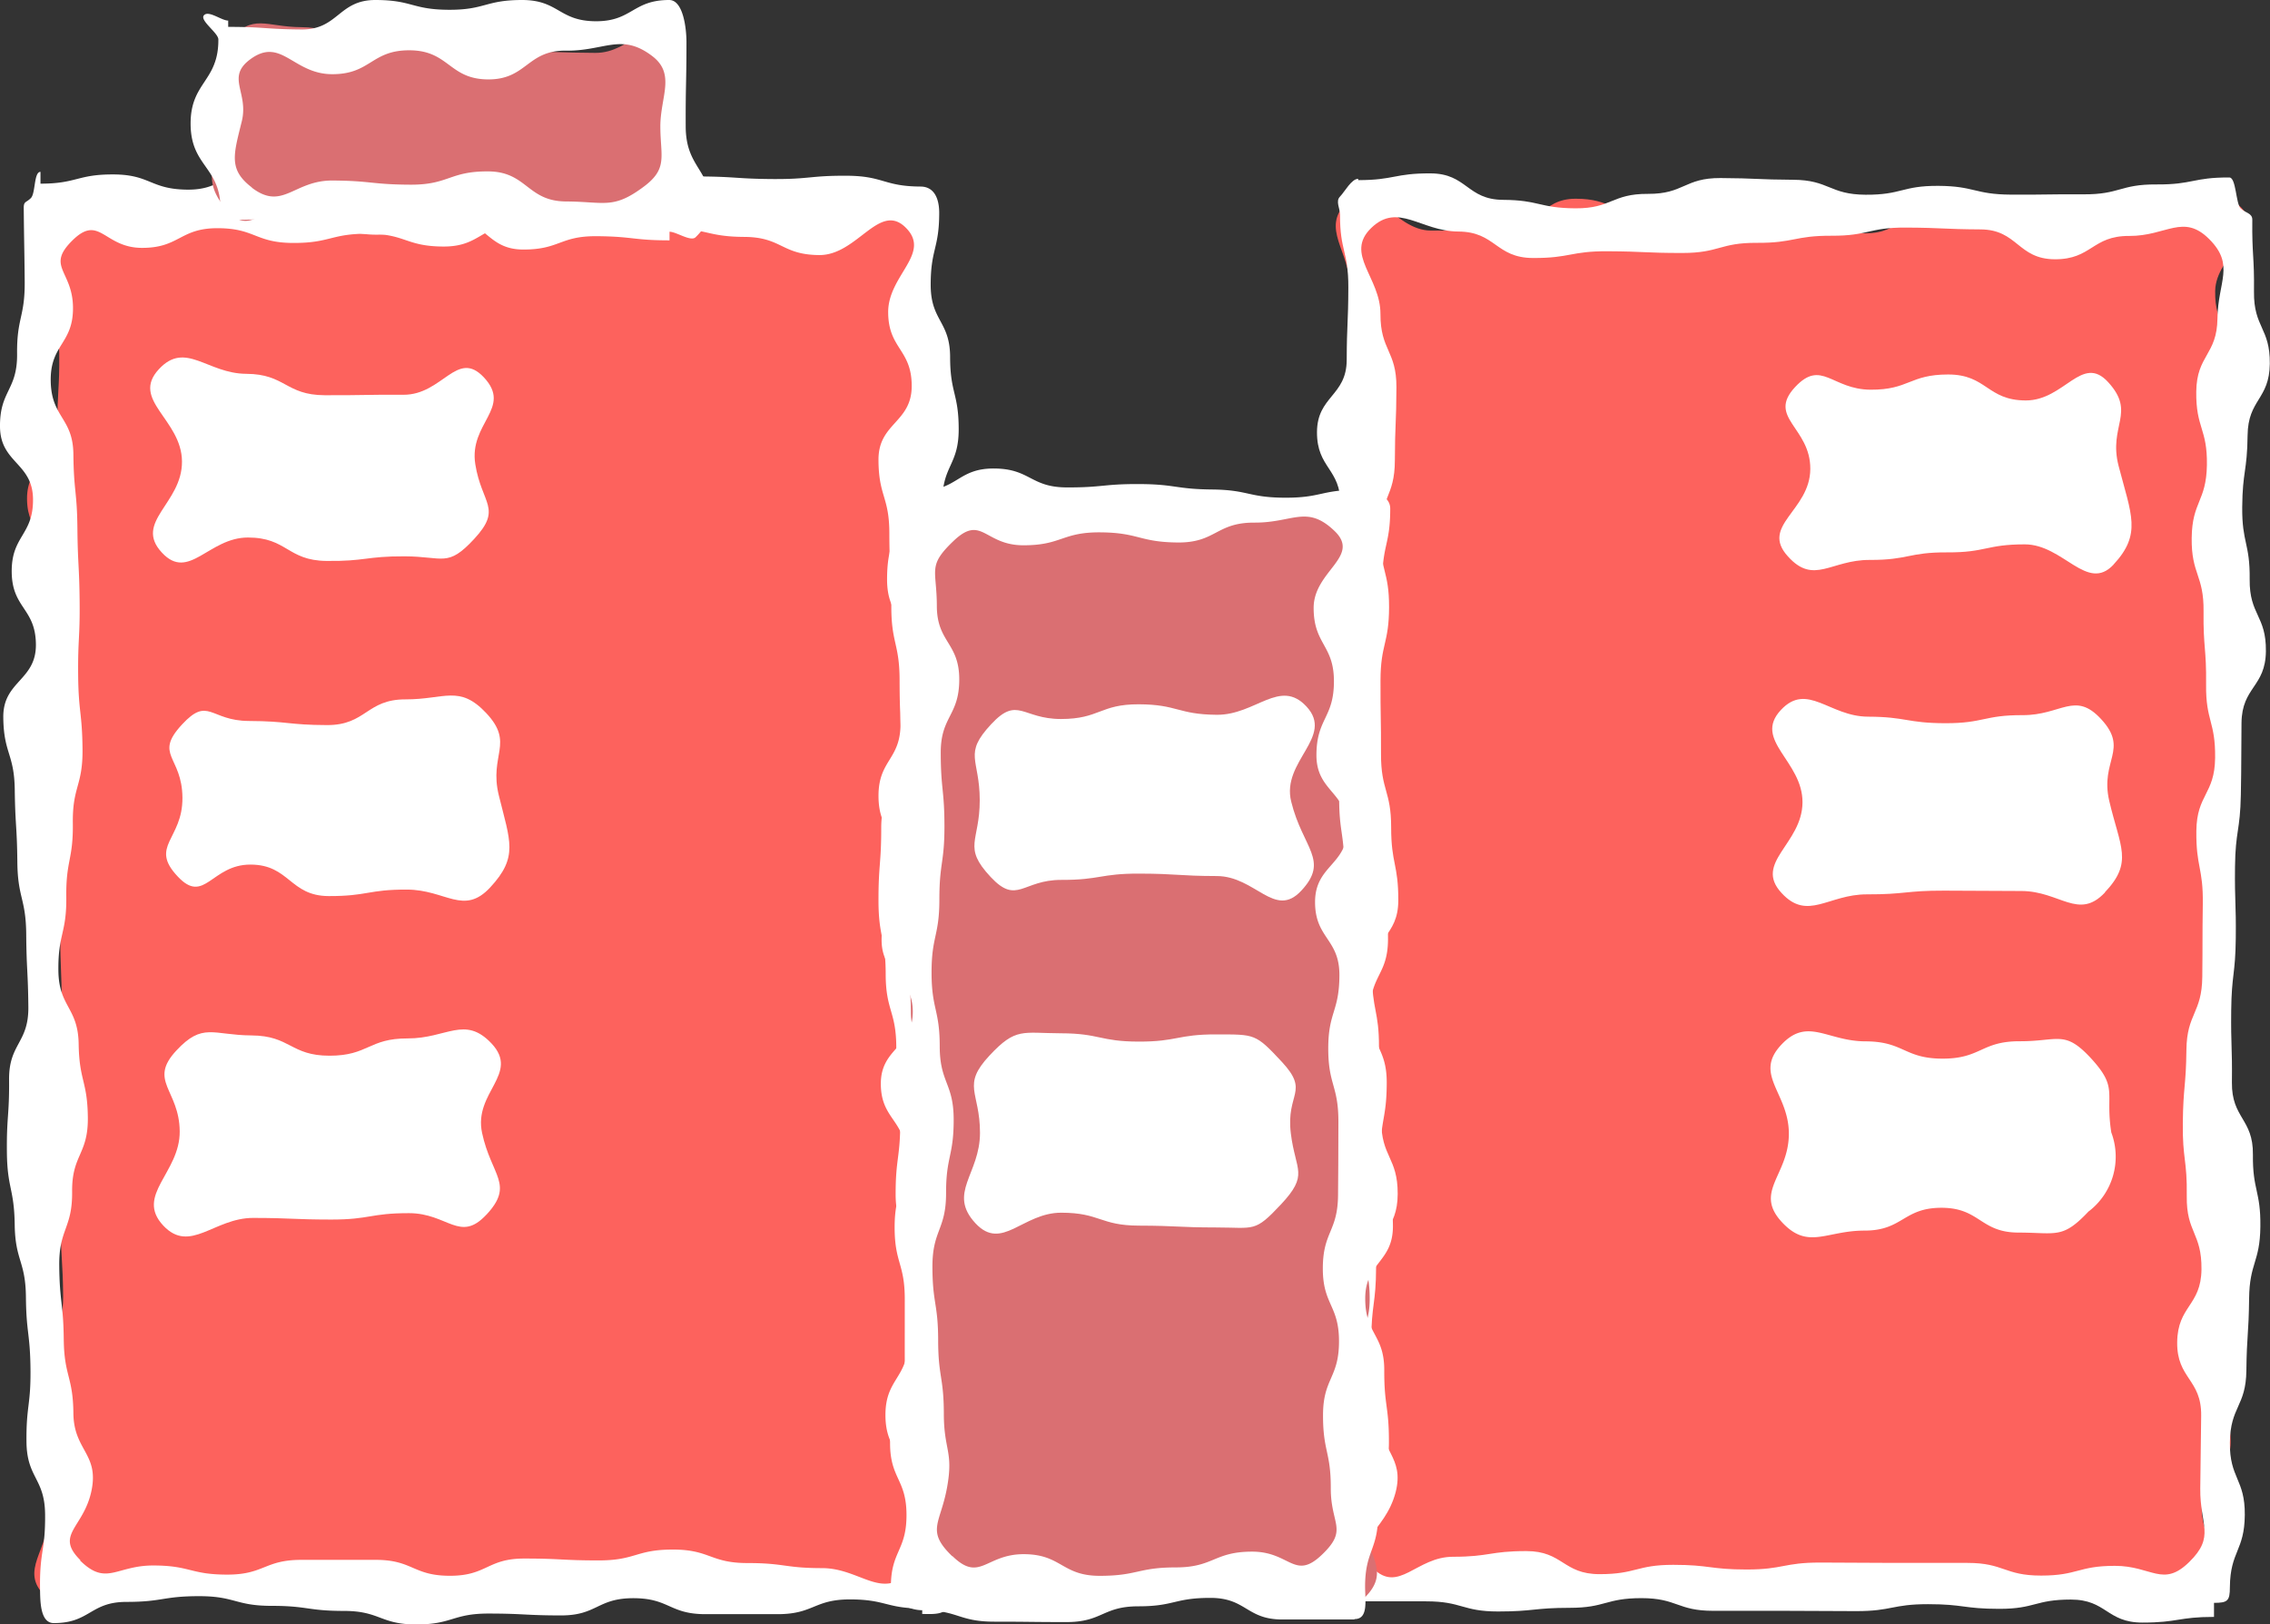 <?xml version="1.0" encoding="UTF-8"?>
<svg xmlns="http://www.w3.org/2000/svg" xmlns:xlink="http://www.w3.org/1999/xlink" width="44.754" height="32.033" viewBox="0 0 44.754 32.033">
  <rect x="0" y="0" width="44.754" height="32.033" fill="#333333" stroke="none"/>
  <defs>
    <clipPath id="clip-path">
      <rect id="長方形_210" data-name="長方形 210" width="44.754" height="32.033" transform="translate(0 0)" fill="none"></rect>
    </clipPath>
  </defs>
  <g id="グループ_1086" data-name="グループ 1086" transform="translate(0 0)">
    <g id="グループ_1086-2" data-name="グループ 1086" clip-path="url(#clip-path)">
      <path id="パス_1649" data-name="パス 1649" d="M17.989,31.1c-.5.505-.52.092-1.232.092s-.714.382-1.427.382-.711-.5-1.422-.5-.711.121-1.422.121-.713.207-1.427.207-.712-.383-1.424-.383-.714.439-1.427.439-.714-.169-1.428-.17-.713.329-1.426.329-.715-.587-1.429-.587-.716.038-1.432.038-1.1.9-1.609.4.08-.894.074-1.608.374-.719.367-1.434S.943,27.719.936,27s.316-.718.309-1.433-.043-.715-.05-1.43-.406-.711-.413-1.425.375-.72.368-1.435.077-.716.07-1.431-.028-.715-.035-1.431S.8,17.71.793,17s.343-.717.336-1.431-.085-.715-.092-1.431-.18-.713-.187-1.428.21-.718.2-1.434S.54,10.56.533,9.843s.605-.721.6-1.437.042-.718.035-1.435S.7,6.257.693,5.539.379,4.7.888,4.19s.631.158,1.353.162.725-.408,1.447-.4.718.5,1.439.5.722-.221,1.442-.218.723-.028,1.446-.024.723-.148,1.445-.145.722.09,1.445.094.724-.1,1.447-.1.723-.048,1.446-.045.724,0,1.448.006.725.054,1.451.058.727-.186,1.243.324.191.5.192,1.215.277.712.278,1.424.056.712.057,1.424-.4.712-.4,1.425-.14.713-.14,1.426.29.712.291,1.424.235.713.236,1.426-.058.712-.057,1.425-.457.714-.456,1.427.059.712.06,1.423.073.711.074,1.423-.044.713-.044,1.427.406.712.407,1.425-.1.713-.1,1.427-.435.714-.434,1.429.59.712.591,1.426-.51.715-.509,1.43-.183.763-.08,1.472c.1.658.586.693.081,1.2" fill="#fd625d"></path>
      <path id="パス_1650" data-name="パス 1650" d="M18.182,31.825V31.72c-.713,0-.713-.179-1.425-.179s-.713.291-1.426.291-.712,0-1.423,0-.711-.315-1.422-.315-.713.341-1.427.34-.712-.036-1.424-.037-.714.215-1.427.215-.714-.267-1.428-.267-.713-.1-1.426-.1-.715-.191-1.429-.191-.716.113-1.432.113-.716.418-1.432.418c-.274,0-.269-.441-.272-.716-.006-.714.107-.716.1-1.43s-.36-.712-.367-1.427.086-.715.079-1.429-.083-.714-.09-1.428S.3,24.866.29,24.151s-.147-.713-.154-1.428.049-.716.043-1.431.387-.719.38-1.434-.036-.716-.042-1.431S.349,17.714.342,17,.3,16.287.291,15.574s-.22-.715-.226-1.431.65-.721.643-1.436S.238,12,.231,11.28s.427-.721.42-1.438S.007,9.133,0,8.417.344,7.7.337,6.979s.157-.72.15-1.438S.475,4.822.468,4.1c0-.134.045-.1.14-.193s.057-.518.19-.518l0,.233c.721,0,.722-.186,1.444-.182s.721.291,1.444.3.723-.392,1.443-.388.72.094,1.441.1.723.064,1.446.068.719.46,1.441.464.725-.429,1.448-.425.724-.061,1.447-.057.723-.026,1.445-.022.724.047,1.449.051.725-.069,1.451-.065.724.209,1.449.213c.275,0,.37.241.371.515,0,.713-.169.713-.168,1.426s.382.711.383,1.424.169.711.169,1.423-.323.713-.322,1.425-.267.713-.266,1.426.075.712.076,1.425.178.713.179,1.426.351.712.352,1.424-.468.714-.467,1.428.11.711.111,1.422,0,.712,0,1.423-.191.714-.19,1.428.376.712.377,1.424-.14.714-.139,1.427.166.714.166,1.429.13.713.131,1.426.061.715.062,1.43-.488.717-.487,1.433.377.715.378,1.432a.883.883,0,0,1-.227.459c-.094.094-.326.074-.458.074m-16.6-1.056c.521.515.71.1,1.443.1s.73.18,1.461.18.73-.291,1.461-.291l1.466,0c.732,0,.732.314,1.463.314s.733-.34,1.466-.34.733.037,1.467.037.732-.215,1.465-.214.734.266,1.468.266.736.1,1.471.1,1.167.618,1.691.1-.021-.947-.022-1.671-.419-.723-.42-1.447.445-.724.444-1.448.113-.725.112-1.45-.354-.724-.355-1.448.092-.725.091-1.45-.077-.725-.078-1.449-.208-.725-.209-1.45-.141-.723-.142-1.447.055-.723.054-1.446.394-.726.393-1.452-.03-.724-.031-1.449-.162-.725-.163-1.45-.038-.726-.039-1.452-.213-.725-.214-1.451.656-.727.655-1.454-.463-.728-.464-1.456.862-1.157.343-1.668-.953.548-1.7.544-.738-.354-1.479-.358-.739-.168-1.48-.172-.743,0-1.486,0-.741-.065-1.483-.069-.745.435-1.488.431S8,4.612,7.258,4.609s-.743.186-1.486.182S5.03,4.5,4.286,4.5s-.748.392-1.493.388-.83-.672-1.362-.15,0,.595.008,1.321S.989,6.786,1,7.512s.44.722.447,1.448.072.727.079,1.454.037.726.044,1.453-.036.728-.029,1.455.079.726.086,1.453-.2.73-.191,1.457-.137.727-.129,1.453-.163.727-.156,1.452.389.725.4,1.453.174.725.181,1.452-.317.73-.31,1.458-.261.731-.254,1.46.081.727.089,1.454.183.728.19,1.457.5.794.36,1.51c-.148.753-.74.875-.22,1.388" fill="#fff"></path>
      <path id="パス_1651" data-name="パス 1651" d="M43.444,31.087c-.5.5-.5.469-1.2.469s-.706-.016-1.413-.016-.7.023-1.408.023-.7-.249-1.408-.249-.706-.09-1.413-.09-.7.37-1.41.37-.706-.407-1.413-.408-.707-.022-1.414-.022-.706-.116-1.412-.116-.707-.059-1.415-.059-.709.223-1.418.223-.766.433-1.265-.07-.428-.561-.426-1.272.348-.711.35-1.422-.18-.711-.178-1.421-.192-.712-.19-1.423.435-.711.437-1.422-.427-.713-.425-1.424.6-.71.6-1.422-.551-.713-.549-1.424.166-.712.168-1.424-.236-.711-.234-1.421.659-.708.661-1.418-.079-.713-.076-1.426,0-.711,0-1.422-.112-.713-.11-1.425-.289-.714-.287-1.427.27-.712.272-1.424.213-.713.215-1.427-.472-.716-.47-1.431S26.036,4.506,26.544,4s.947.543,1.661.547.716-.032,1.431-.028.717-.6,1.43-.6.712.3,1.426.3.714.313,1.43.317.717-.463,1.431-.459.713.519,1.429.523.719-.5,1.435-.5.713.432,1.429.436.717-.021,1.434-.017.719-.275,1.437-.271,1.161-.665,1.668-.156-.5.937-.512,1.645.326.713.318,1.422-.1.707-.1,1.415.248.712.24,1.42-.324.706-.332,1.416.319.712.311,1.421-.368.7-.376,1.415.022.709.014,1.418-.164.708-.172,1.418.125.709.117,1.417-.2.706-.207,1.414-.015.71-.023,1.42.537.715.529,1.424-.55.7-.558,1.414.043.711.035,1.422.066.71.058,1.42.459.717.451,1.428-.649.746-.561,1.453c.08.65.535.683.031,1.187" fill="#fd625d"></path>
      <path id="パス_1652" data-name="パス 1652" d="M43.65,31.609v.277c-.705,0-.705.112-1.411.112s-.706-.454-1.412-.454-.7.183-1.408.183-.7-.092-1.408-.092-.707.137-1.413.137-.7-.006-1.411-.006H33.775c-.707,0-.707-.25-1.414-.25s-.706.191-1.412.191-.708.072-1.415.072-.709-.2-1.418-.2-.709,0-1.417,0c-.133,0-.457.356-.55.261s.236-.415.236-.548c0-.711-.3-.712-.3-1.423s-.092-.712-.09-1.423.057-.71.059-1.421.3-.71.3-1.421,0-.712,0-1.424-.141-.711-.139-1.422.356-.711.358-1.423-.192-.712-.19-1.423-.064-.713-.062-1.425-.249-.711-.246-1.421.282-.709.285-1.419-.225-.713-.223-1.426.4-.71.407-1.421-.131-.713-.129-1.425.012-.713.014-1.426-.466-.714-.464-1.426.584-.712.586-1.426.03-.714.032-1.429-.166-.716-.164-1.431c0-.132-.092-.267,0-.361s.226-.35.358-.35l0,.026c.714,0,.715-.137,1.43-.133s.713.518,1.428.522.712.163,1.426.167.715-.289,1.428-.285.718-.316,1.433-.312.715.03,1.429.034.715.291,1.43.295.717-.179,1.434-.175.714.169,1.43.173.717-.01,1.434-.006.719-.2,1.437-.195.719-.141,1.437-.137c.133,0,.127.512.22.607s.233.092.232.226c-.008.709.041.71.033,1.419s.32.712.312,1.421-.43.7-.438,1.412-.1.707-.106,1.416.155.711.147,1.421.328.712.32,1.421-.473.7-.481,1.414,0,.709-.013,1.418-.107.709-.115,1.419.023.708.015,1.416-.082.706-.09,1.414.022.711.014,1.421.422.714.414,1.423.155.712.147,1.421-.214.709-.222,1.42-.046.709-.054,1.419-.317.708-.325,1.419.3.716.294,1.428-.286.71-.294,1.422c0,.274-.043.312-.317.312m-16.581-.686c.511.514.856-.223,1.581-.223s.723-.112,1.446-.112.722.455,1.445.455.726-.184,1.451-.184.724.092,1.448.092.725-.137,1.45-.137.726.007,1.452.007h1.45c.726,0,.726.25,1.453.25s.727-.192,1.455-.192.945.434,1.465-.075.21-.727.218-1.448.01-.72.018-1.44-.481-.726-.473-1.446.471-.716.479-1.437-.3-.724-.29-1.444-.086-.722-.078-1.444.063-.72.071-1.441.305-.718.313-1.439,0-.72.01-1.439-.135-.721-.127-1.441.362-.718.37-1.44-.186-.722-.178-1.443-.058-.723-.05-1.444-.242-.725-.234-1.448.289-.718.3-1.44-.219-.725-.21-1.448.41-.72.418-1.444.35-1.049-.162-1.562-.844-.059-1.578-.063-.736.464-1.468.46-.73-.585-1.463-.589-.734-.032-1.47-.036-.734.164-1.468.161-.736.144-1.471.14-.736.2-1.472.2-.735-.03-1.469-.034-.737.136-1.474.133-.735-.518-1.472-.522-1.189-.583-1.718-.069.185.972.183,1.694.317.723.315,1.446-.029.722-.031,1.445-.29.722-.292,1.446.18.723.178,1.446-.167.723-.169,1.446.012.724.01,1.447.2.724.2,1.448.143.722.141,1.444-.515.72-.517,1.442.138.724.136,1.449.047.723.045,1.446.326.725.324,1.449-.424.723-.426,1.448-.093.723-.095,1.447.161.726.159,1.451.5.83.322,1.534c-.213.822-.957.988-.445,1.5" fill="#fff"></path>
      <path id="パス_1653" data-name="パス 1653" d="M26.9,31.5c-.5.5-.911-.468-1.619-.468s-.71.354-1.419.354-.708.068-1.417.068-.71-.237-1.42-.237-.711-.165-1.422-.165-.849.678-1.353.176-.019-.64-.02-1.349-.237-.708-.238-1.417.48-.71.479-1.419-.621-.708-.622-1.417.022-.71.021-1.419.36-.709.359-1.416.23-.708.229-1.416-.5-.709-.5-1.419-.115-.709-.116-1.418.263-.71.262-1.419-.025-.711-.026-1.422-.254-.709-.255-1.418.358-.712.357-1.423.151-.713.15-1.425-.573-.818-.067-1.32.611.027,1.327.03.718-.452,1.435-.449.713.676,1.429.679.718-.063,1.435-.06.719-.135,1.438-.132.8-.51,1.306,0-.154.574-.157,1.282.387.709.385,1.416-.124.708-.126,1.416-.331.707-.333,1.415.1.709.1,1.417.575.708.573,1.415-.064.706-.066,1.413-.079.708-.081,1.417-.146.707-.148,1.415.016.708.014,1.417.212.71.21,1.419-.354.708-.356,1.416-.2.71-.2,1.42a3.67,3.67,0,0,0,.325,1.405c.23.843.637,1.139.134,1.642" fill="#da6f72"></path>
      <path id="パス_1654" data-name="パス 1654" d="M26.7,31.937H25.282c-.709,0-.709-.426-1.419-.426s-.708.166-1.417.166-.71.311-1.42.311-.711-.008-1.422-.008-.711-.226-1.422-.226c-.276,0-.618-.184-.618-.46,0-.709.309-.709.308-1.419s-.323-.708-.324-1.416.291-.71.29-1.419,0-.709,0-1.418-.2-.71-.2-1.419.215-.708.214-1.416-.485-.707-.486-1.415.631-.711.63-1.421-.614-.708-.615-1.416.34-.711.339-1.42-.4-.71-.4-1.421.435-.71.434-1.42.136-.711.135-1.422-.4-.712-.4-1.425.189-.712.188-1.425c0-.133-.136-.435-.041-.529a1.062,1.062,0,0,1,.526-.2v.4c.716,0,.718-.437,1.434-.434s.716.37,1.432.373.717-.069,1.432-.066.717.1,1.435.107.718.159,1.437.162.719-.157,1.438-.154c.275,0,.64.094.639.37,0,.708-.154.708-.156,1.416s-.272.706-.274,1.414.108.708.106,1.416.108.708.106,1.416.059.709.057,1.417.119.707.117,1.413-.348.706-.35,1.412.327.71.325,1.419-.122.707-.124,1.415.248.709.246,1.418-.544.708-.546,1.417.377.709.375,1.418.094.71.092,1.42-.211.711-.213,1.422-.255.71-.257,1.421c0,.277.069.644-.207.644M18.781,30.69c.54.522.651-.041,1.4-.041s.75.427,1.5.427.752-.166,1.5-.166.753-.311,1.506-.311.833.58,1.377.059c.522-.5.171-.587.173-1.309s-.155-.724-.153-1.447.313-.722.315-1.444-.321-.725-.319-1.448.294-.72.3-1.442.005-.721.007-1.442-.2-.725-.2-1.449.217-.721.22-1.444-.482-.725-.48-1.448.634-.723.636-1.447-.611-.725-.609-1.449.343-.724.345-1.449-.4-.727-.4-1.453.937-1.01.414-1.514c-.548-.527-.819-.163-1.579-.167s-.76.4-1.519.392-.76-.194-1.52-.2-.763.258-1.525.255-.814-.612-1.367-.089c-.525.5-.334.56-.333,1.283s.441.724.442,1.448-.366.725-.365,1.448.072.725.073,1.449-.1.723-.1,1.446-.155.722-.154,1.445.16.724.161,1.449.274.724.275,1.447-.151.725-.15,1.45-.27.726-.269,1.451.112.725.113,1.449.111.726.112,1.452.193.739.063,1.455-.422.845.1,1.351" fill="#fff"></path>
      <path id="パス_1655" data-name="パス 1655" d="M9.347,10.63c-.524.565-.6.344-1.367.341s-.773.1-1.545.091S5.662,10.6,4.888,10.6s-1.164.869-1.694.3c-.567-.606.4-.969.394-1.8S2.568,7.89,3.132,7.281c.525-.567.952.087,1.724.091s.772.419,1.546.422.776-.013,1.551-.009S9.01,6.876,9.54,7.442c.567.606-.3.9-.169,1.715.126.786.54.865-.024,1.473" fill="#fff"></path>
      <path id="パス_1656" data-name="パス 1656" d="M9.665,17.5c-.523.563-.875.045-1.643.043s-.771.13-1.541.128-.77-.619-1.542-.621-.908.8-1.436.234c-.566-.6.1-.726.094-1.552s-.57-.838-.009-1.444c.523-.564.549-.073,1.319-.07s.771.079,1.542.081.775-.509,1.547-.507,1.061-.293,1.59.27c.564.6.052.821.248,1.621.222.906.392,1.213-.169,1.817" fill="#fff"></path>
      <path id="パス_1657" data-name="パス 1657" d="M9.589,23.954c-.522.561-.759-.029-1.525-.03s-.768.127-1.536.126-.769-.031-1.538-.032-1.242.711-1.77.152c-.563-.6.33-1.04.323-1.86s-.626-.99-.068-1.591c.522-.562.717-.305,1.484-.3s.768.4,1.537.4.771-.343,1.542-.341,1.125-.46,1.653.1c.563.6-.358.962-.187,1.763.181.849.643,1.015.085,1.614" fill="#fff"></path>
      <path id="パス_1658" data-name="パス 1658" d="M25.652,17.568c-.522.558-.9-.29-1.663-.292s-.766-.046-1.531-.048-.767.126-1.534.124-.872.5-1.393-.058c-.561-.6-.214-.692-.215-1.515s-.333-.9.228-1.5c.522-.559.609-.1,1.373-.1s.768-.293,1.535-.29.767.2,1.535.207,1.247-.726,1.77-.164c.559.6-.5,1.079-.3,1.877.225.918.759,1.154.2,1.754" fill="#fff"></path>
      <path id="パス_1659" data-name="パス 1659" d="M25.254,23.752c-.52.556-.515.455-1.276.454s-.763-.034-1.526-.036-.764-.254-1.528-.255-1.169.768-1.691.21c-.558-.6.089-.968.088-1.786s-.369-.927.189-1.525c.52-.557.646-.439,1.408-.437s.764.162,1.529.164.765-.144,1.531-.142.771-.02,1.293.54c.557.6.078.608.179,1.418.092.743.362.8-.2,1.4" fill="#fff"></path>
      <path id="パス_1660" data-name="パス 1660" d="M41.5,17.6c-.52.553-.888-.027-1.647-.029s-.761-.005-1.522-.007-.762.075-1.524.073-1.168.534-1.683-.027c-.556-.6.408-.966.413-1.786s-.985-1.225-.425-1.824c.52-.554.955.13,1.715.133s.762.127,1.524.129.764-.162,1.527-.159,1.032-.482,1.548.08c.554.6-.028.814.159,1.612.214.913.476,1.208-.085,1.8" fill="#fff"></path>
      <path id="パス_1661" data-name="パス 1661" d="M41.669,11.135c-.521.556-.989-.4-1.75-.4s-.764.162-1.528.158-.765.152-1.529.149-1.1.5-1.611-.068c-.557-.608.434-.9.44-1.724s-.86-1.014-.3-1.617c.521-.557.724.048,1.487.052s.766-.3,1.53-.3.764.509,1.529.512,1.11-.926,1.626-.361c.557.608,0,.854.206,1.652.251.966.46,1.343-.1,1.945" fill="#fff"></path>
      <path id="パス_1662" data-name="パス 1662" d="M41.181,23.886c-.519.551-.63.422-1.386.421s-.758-.488-1.516-.489-.761.451-1.52.45-1.114.389-1.63-.169c-.553-.6.133-.917.139-1.732s-.707-1.17-.149-1.764c.519-.553.9-.069,1.66-.067s.759.34,1.519.341.761-.345,1.522-.343.881-.228,1.4.331c.552.6.279.663.405,1.467a1.359,1.359,0,0,1-.441,1.554" fill="#fff"></path>
      <path id="パス_1663" data-name="パス 1663" d="M13.116,4.092c-.472.546-.636.083-1.358.079s-.721-.223-1.444-.227-.723.344-1.445.34-.722-.2-1.445-.207S6.7,3.962,5.975,3.958s-1.013.744-1.489.2c-.549-.63-.2-.868-.21-1.7S3.976,1.43,4.521.8c.472-.548.7-.268,1.426-.264s.721.374,1.445.379S8.115.847,8.838.852s.724.156,1.448.161.726.026,1.451.03S12.773.23,13.249.778c.547.629-.249.907-.1,1.729s.515.954-.031,1.585" fill="#da6f72"></path>
      <path id="パス_1664" data-name="パス 1664" d="M13.2,4.572l0,.168c-.721,0-.721-.078-1.443-.082s-.724.266-1.446.263-.719-.589-1.44-.593-.725.3-1.449.3S6.7,4.308,5.973,4.3s-.725.038-1.449.035c-.274,0-.174.056-.176-.217-.006-.836-.583-.831-.59-1.667s.554-.84.547-1.676C4.3.645,3.928.4,4.022.3s.344.106.477.106V.53c.723,0,.723.046,1.446.051S6.673,0,7.4,0s.721.189,1.443.193S9.568,0,10.292,0s.724.414,1.448.419S12.469,0,13.194,0c.274,0,.339.552.34.826,0,.834-.018.834-.015,1.668s.511.833.514,1.667a1.211,1.211,0,0,1-.319.517c-.094.094-.38-.108-.513-.108M4.964,3.7c.61.466.825-.145,1.592-.14s.765.078,1.531.082.77-.266,1.537-.262.767.589,1.536.593.93.161,1.543-.3c.466-.352.318-.59.316-1.174s.307-1.036-.157-1.391c-.61-.467-.937-.1-1.705-.109s-.771.572-1.537.567S8.854,1,8.085.992s-.772.476-1.543.471-1-.752-1.618-.286c-.467.354-.018.646-.157,1.215-.161.656-.268.95.2,1.306" fill="#fff"></path>
    </g>
  </g>
</svg>
